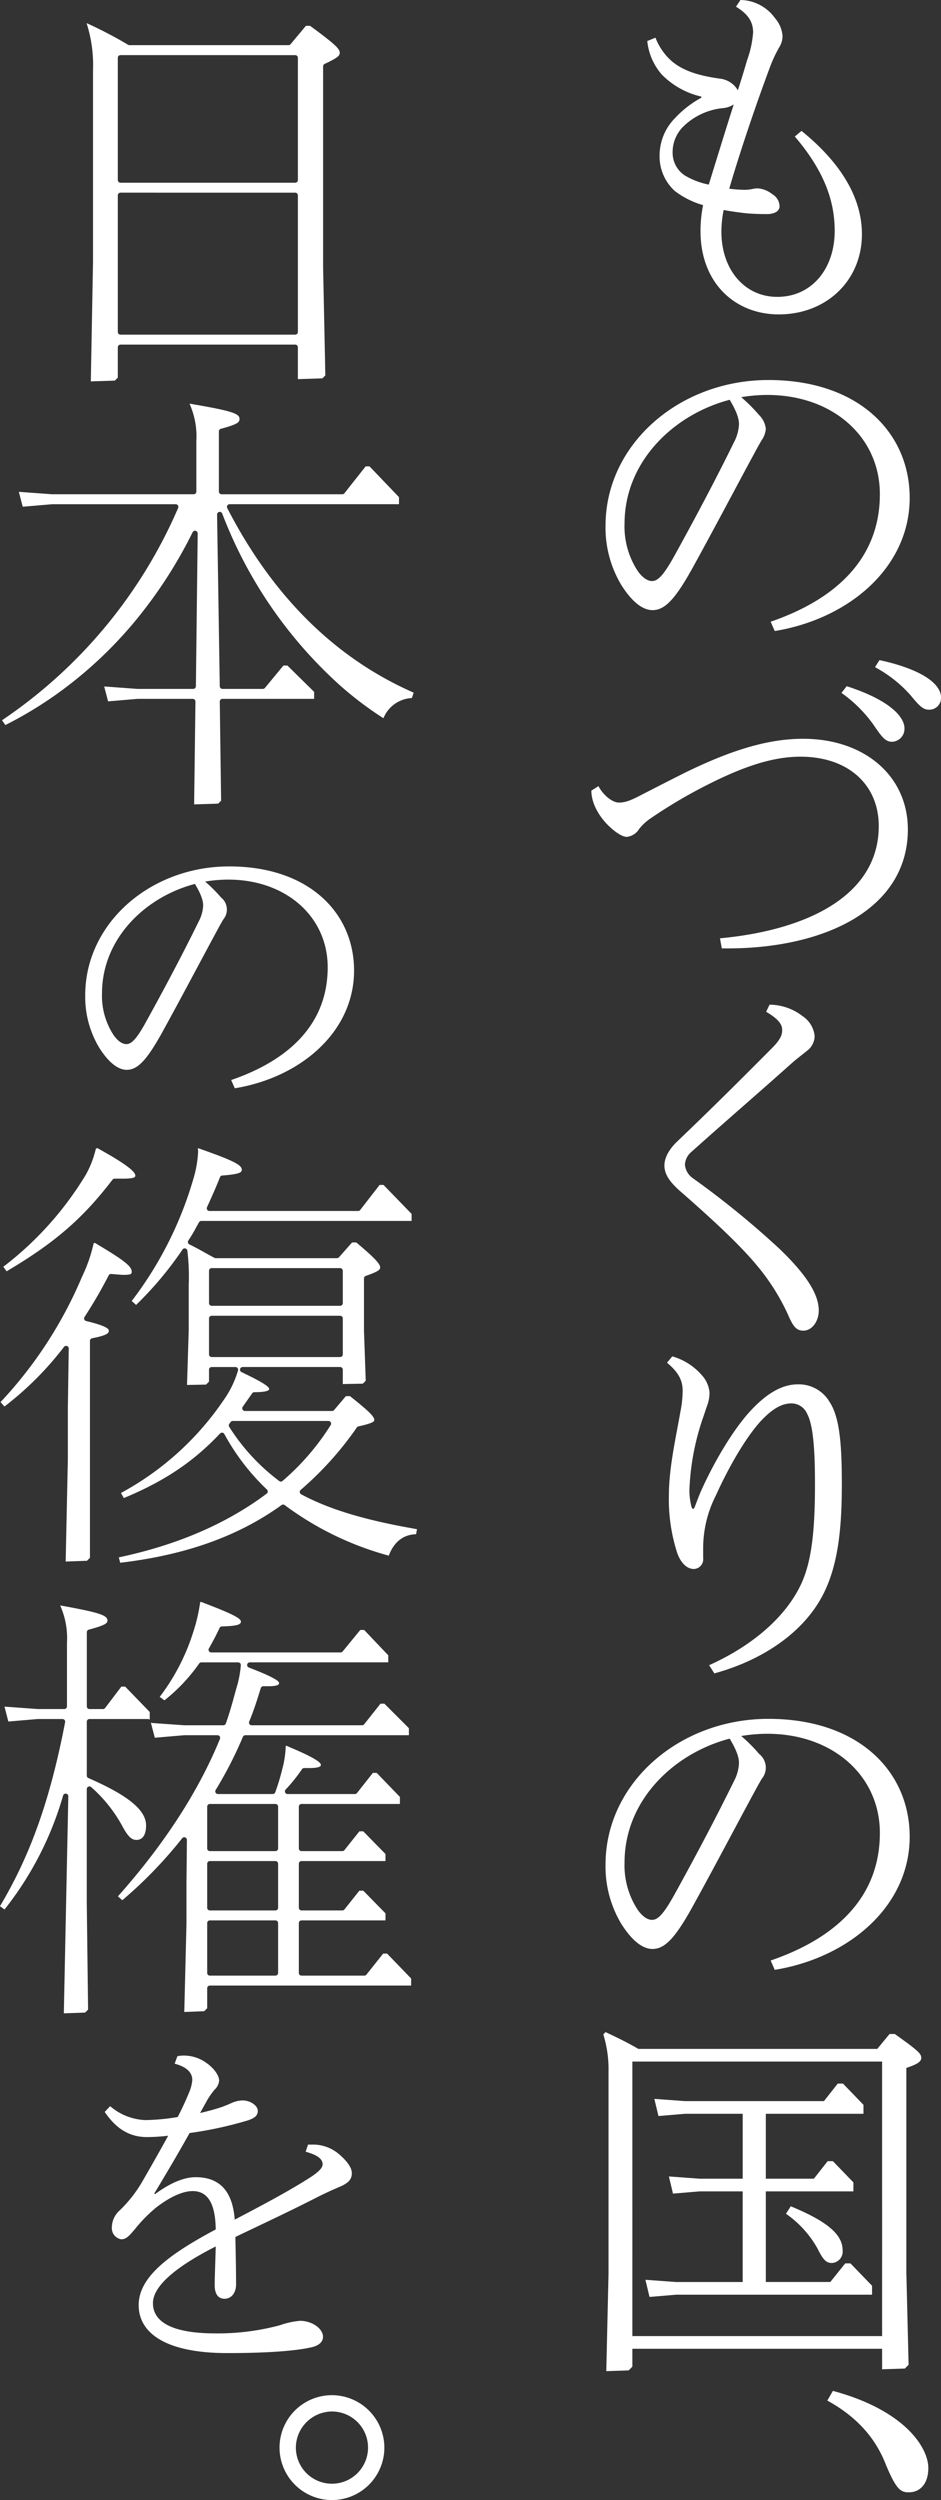 <svg id="グループ_18152" data-name="グループ 18152" xmlns="http://www.w3.org/2000/svg" xmlns:xlink="http://www.w3.org/1999/xlink" width="181.993" height="483.236" viewBox="0 0 181.993 483.236">
  <rect x="0" y="0" width="181.993" height="483.236" fill="#333333" stroke="none"/>
  <defs>
    <clipPath id="clip-path">
      <rect id="長方形_23267" data-name="長方形 23267" width="181.993" height="483.236" fill="#fff"/>
    </clipPath>
  </defs>
  <g id="グループ_18151" data-name="グループ 18151" clip-path="url(#clip-path)">
    <path id="パス_2677" data-name="パス 2677" d="M98.8,7.281a11.566,11.566,0,0,0,3.316,4.686c2.163,1.729,4.974,2.667,9.228,3.244a4.667,4.667,0,0,1,2.667,1.3,5.325,5.325,0,0,1,.721.936c.649-1.946,1.226-3.891,1.8-5.838a20,20,0,0,0,1.154-5.335c0-1.875-.793-3.46-3.316-4.974l.865-1.3a8.373,8.373,0,0,1,6.7,3.533,5.887,5.887,0,0,1,1.442,3.46,4.178,4.178,0,0,1-.649,2.163,25.857,25.857,0,0,0-1.731,3.675c-3.1,8.291-6.128,17.447-7.93,23.646a26.547,26.547,0,0,0,3.027.216,7.159,7.159,0,0,0,1.37-.144,6.371,6.371,0,0,1,1.082-.143,5.133,5.133,0,0,1,2.883,1.152,2.756,2.756,0,0,1,1.369,2.308c0,.937-.936,1.513-2.45,1.513-.793,0-2.018,0-3.893-.143-1.37-.146-2.955-.362-4.47-.649a21.668,21.668,0,0,0-.433,4.181c0,7.425,4.542,12.616,10.813,12.616,6.633,0,11.1-5.407,11.1-12.76,0-5.479-1.8-11.319-7.715-18.239l1.3-1.082c8,6.489,11.679,13.265,11.679,19.968,0,8.94-6.849,15.5-16.077,15.5-8.505,0-15.138-6.127-15.138-16.076a24.941,24.941,0,0,1,.5-5.046,16.3,16.3,0,0,1-5.479-2.74A9.036,9.036,0,0,1,99.6,29.917a10.3,10.3,0,0,1,3.029-7.136,19.8,19.8,0,0,1,5.046-3.894v-.216a15.572,15.572,0,0,1-7.642-4.253A11.617,11.617,0,0,1,97.217,7.93ZM111.78,20.906a12.736,12.736,0,0,0-7.5,3.46,6.947,6.947,0,0,0-2.163,5.046,5.256,5.256,0,0,0,2.306,4.47,14.449,14.449,0,0,0,4.687,1.8c1.585-5.119,3.172-10.309,4.83-15.5a4.529,4.529,0,0,1-2.163.721" transform="translate(27.969 0)" fill="#fff"/>
    <path id="パス_2678" data-name="パス 2678" d="M122.883,103.758c12.4-4.253,21.122-12.039,21.122-24.654,0-11.1-9.154-19.176-21.771-19.176a31.126,31.126,0,0,0-5.046.431,31.111,31.111,0,0,1,3.461,3.461,4.38,4.38,0,0,1,1.3,2.667,4.423,4.423,0,0,1-.793,2.163c-.287.5-.72,1.226-1.369,2.45-3.678,6.777-7.713,14.49-12.256,22.71-3.242,5.766-5.189,7.713-7.5,7.713-1.657,0-3.748-1.226-6.055-4.9a21.559,21.559,0,0,1-3.029-11.391c0-15.787,14.274-28.188,31.5-28.188,17.447,0,27.324,10.165,27.324,22.781,0,13.338-11.607,23.357-26.1,25.737ZM104,91.5c3.965-7.136,8.29-15.284,11.751-22.348a8.317,8.317,0,0,0,1.008-3.533c0-.937-.287-2.234-1.8-4.757C104,63.748,94.625,72.9,94.625,84.8a15.641,15.641,0,0,0,2.593,9.228c1.01,1.37,1.947,1.875,2.74,1.875,1.008,0,2.09-.937,4.037-4.4" transform="translate(26.165 16.411)" fill="#fff"/>
    <path id="パス_2679" data-name="パス 2679" d="M114.051,154.81l-.359-1.946c17.59-1.657,30.71-8.651,30.71-21.7,0-7.931-5.838-13.409-15.139-13.409-5.838,0-12.183,2.234-20.834,6.92a96.123,96.123,0,0,0-8.219,5.046,9.753,9.753,0,0,0-2.162,2.018,3.189,3.189,0,0,1-2.378,1.514c-.793,0-2.163-.793-3.678-2.306-1.442-1.442-3.172-3.965-3.172-6.633l1.37-.865c1.082,2.019,2.883,3.173,3.893,3.173,1.154,0,2.019-.216,4.614-1.586,2.811-1.442,5.191-2.667,8.074-4.109,9.8-4.83,16.8-6.632,23-6.632,11.9,0,20.258,7.208,20.258,17.518,0,15.354-16,23-34.893,23ZM138.2,104.131c8.291,2.667,11.175,5.911,11.175,8.146a2.5,2.5,0,0,1-2.38,2.595c-1.225,0-1.874-.721-3.532-3.172a25.9,25.9,0,0,0-6.271-6.272Zm6.344-5.046c8.579,1.874,11.894,4.757,11.894,7.208a2.252,2.252,0,0,1-2.306,2.378c-1.01,0-1.659-.433-3.532-2.739a24.792,24.792,0,0,0-6.921-5.479Z" transform="translate(25.553 28.506)" fill="#fff"/>
    <path id="パス_2680" data-name="パス 2680" d="M120.122,150.809a10.525,10.525,0,0,1,6.415,2.234,5.244,5.244,0,0,1,2.308,3.822,3.622,3.622,0,0,1-1.513,2.883c-.865.721-1.874,1.443-3.172,2.6-6.128,5.479-12.905,11.318-19.178,16.941a3.429,3.429,0,0,0-1.225,2.452,3.563,3.563,0,0,0,1.514,2.595A169.875,169.875,0,0,1,122,197.957c5.335,5.119,7.642,8.867,7.642,11.967,0,2.163-1.371,3.894-2.957,3.894-1.441,0-2.019-.865-3.029-3.172a41.679,41.679,0,0,0-5.983-9.444c-3.172-3.822-8.146-8.508-15-14.49-2.091-1.875-2.883-3.316-2.883-4.83,0-1.082.5-2.667,2.306-4.471,4.9-4.685,9.947-9.587,18.744-18.455,1.513-1.585,1.729-2.45,1.729-3.242,0-1.155-.792-2.163-3.1-3.533Z" transform="translate(28.71 43.387)" fill="#fff"/>
    <path id="パス_2681" data-name="パス 2681" d="M101.195,203.6a11.776,11.776,0,0,1,5.622,3.532,5.729,5.729,0,0,1,1.586,3.461,7.114,7.114,0,0,1-.361,2.234c-.361,1.008-.649,1.947-1.01,2.955a48.276,48.276,0,0,0-2.523,13.7,11.966,11.966,0,0,0,.288,2.667c.071.433.216.936.433.936s.361-.5.5-.864c.362-.937.722-1.947,1.227-3.029,2.667-5.838,6.271-11.75,9.444-15.139,3.027-3.242,5.983-5.046,9.082-5.046a6.9,6.9,0,0,1,6.128,3.389c2.018,3.029,2.38,8.507,2.38,16.076,0,9.011-.865,15.644-3.533,20.978-3.6,7.21-11.39,12.761-21.122,15.429l-1.01-1.588c8.362-3.749,14.923-9.371,17.878-15.859,1.946-4.324,2.595-10.093,2.595-19.1,0-6.848-.359-11.462-1.513-13.625a3.316,3.316,0,0,0-3.027-2.018c-1.8,0-3.606.936-5.912,3.388-2.667,2.884-5.984,8.364-8.723,14.418a22.45,22.45,0,0,0-2.452,10.309v1.8a1.87,1.87,0,0,1-1.8,2.091c-1.3,0-2.452-1.082-3.173-2.957a33.785,33.785,0,0,1-1.657-11.245c0-5.407,1.441-11.607,2.234-16.221a21.068,21.068,0,0,0,.433-3.965c0-1.731-.5-3.388-3.027-5.479Z" transform="translate(28.822 58.574)" fill="#fff"/>
    <path id="パス_2682" data-name="パス 2682" d="M122.883,304.726c12.4-4.255,21.122-12.04,21.122-24.655,0-11.1-9.154-19.176-21.771-19.176a31.27,31.27,0,0,0-5.046.431,31.218,31.218,0,0,1,3.461,3.461,3.372,3.372,0,0,1,.5,4.83c-.287.5-.72,1.226-1.369,2.451-3.678,6.777-7.713,14.49-12.256,22.71-3.242,5.768-5.189,7.713-7.5,7.713-1.657,0-3.748-1.226-6.055-4.9A21.555,21.555,0,0,1,90.947,286.2c0-15.787,14.274-28.188,31.5-28.188,17.447,0,27.324,10.165,27.324,22.782,0,13.337-11.607,23.356-26.1,25.736ZM104,292.47c3.965-7.136,8.29-15.284,11.751-22.348a8.317,8.317,0,0,0,1.008-3.533c0-.936-.287-2.234-1.8-4.757C104,264.715,94.625,273.87,94.625,285.766a15.647,15.647,0,0,0,2.593,9.228c1.01,1.369,1.947,1.874,2.74,1.874,1.008,0,2.09-.936,4.037-4.4" transform="translate(26.165 74.227)" fill="#fff"/>
    <path id="パス_2683" data-name="パス 2683" d="M143.6,308.278l2.38-2.883h1.008c4.327,3.1,5.12,3.748,5.12,4.614,0,.72-.722,1.226-2.884,1.946v39.579l.433,17.806-.721.721-4.4.144V366.24h-48.3v3.46l-.721.721-4.324.144.431-18.816v-39a22.843,22.843,0,0,0-1.008-7.282l.433-.433c2.306,1.082,4.253,2.02,6.344,3.245Zm-47.364,55.51h48.3V310.728h-48.3Zm25.809-10.454h12.473l2.883-3.6h1.008l4.181,4.327v1.729H104.669l-5.119.433-.792-3.317,5.911.433h12.9V335.817H109.21l-5.119.433-.792-3.316,5.911.431h8.362V320.821H106.4l-5.12.433-.792-3.316,5.912.433h26.888l2.668-3.388h1.01l3.965,4.108v1.731H122.042v12.543h9.3l2.667-3.387h1.01l3.965,4.109v1.729H122.042Zm4.83-14.633c7.136,2.955,10.021,5.479,10.021,8.505a2.2,2.2,0,0,1-2.091,2.452c-1.082,0-1.659-.576-2.811-2.883a20.155,20.155,0,0,0-6.056-6.633Z" transform="translate(26.068 87.756)" fill="#fff"/>
    <path id="パス_2684" data-name="パス 2684" d="M125.34,358.886c13.914,3.748,18.455,10.958,18.455,14.923,0,3.1-1.659,4.686-3.748,4.686-1.514,0-2.38-.361-4.4-5.191-2.019-5.263-5.623-9.372-11.391-12.545Z" transform="translate(35.748 103.249)" fill="#fff"/>
    <path id="パス_2685" data-name="パス 2685" d="M41.026,171.346c10.96-3.76,18.67-10.643,18.67-21.793,0-9.813-8.093-16.95-19.243-16.95a27.641,27.641,0,0,0-4.461.382,27.859,27.859,0,0,1,3.058,3.058,2.98,2.98,0,0,1,.446,4.269c-.255.447-.637,1.084-1.21,2.167-3.25,5.989-6.818,12.807-10.832,20.073-2.869,5.1-4.589,6.818-6.628,6.818-1.465,0-3.313-1.084-5.353-4.333A19.063,19.063,0,0,1,12.8,154.969c0-13.955,12.617-24.914,27.846-24.914,15.42,0,24.149,8.984,24.149,20.136,0,11.789-10.259,20.646-23.066,22.747ZM24.331,160.513c3.505-6.307,7.327-13.508,10.385-19.753a7.336,7.336,0,0,0,.894-3.123c0-.827-.255-1.975-1.594-4.2-9.685,2.548-17.97,10.64-17.97,21.154a13.811,13.811,0,0,0,2.3,8.156c.891,1.212,1.72,1.657,2.421,1.657.892,0,1.848-.828,3.568-3.888" transform="translate(3.682 37.416)" fill="#fff"/>
    <path id="パス_2686" data-name="パス 2686" d="M29.781,308.688a4.873,4.873,0,0,1,1.313-.133A7.445,7.445,0,0,1,35.426,310c1.248.854,2.43,2.3,2.43,3.412A2.673,2.673,0,0,1,37,315.121a14.257,14.257,0,0,0-1.445,2.035c-.458.854-.918,1.642-1.378,2.5,1.706-.394,3.087-.789,4.267-1.182.525-.2,1.181-.46,1.9-.788a5.506,5.506,0,0,1,2.036-.46c1.509,0,2.954.985,2.954,2.036,0,.985-.788,1.444-1.969,1.838a74.953,74.953,0,0,1-11.226,2.429c-2.232,4-4.727,8.206-6.827,11.686l.131.13c2.691-1.969,5.383-3.282,7.878-3.282,4.792,0,7.156,2.89,7.548,8.206,5.251-2.757,10.5-5.514,14.771-8.271,1.969-1.313,2.23-1.97,2.23-2.43,0-.985-.918-1.772-3.281-2.429l.46-1.378h.787a7.725,7.725,0,0,1,5.187,1.838c1.378,1.182,2.494,2.494,2.494,3.676,0,1.051-.458,1.838-2.3,2.626-1.378.591-2.56,1.115-4.136,1.9-5.121,2.626-10.437,5.12-16.083,7.811.066,3.348.131,6.368.131,9.19,0,1.575-.854,2.757-2.232,2.757-1.182,0-1.9-.854-1.9-2.626s.131-4.463.2-7.483c-8.271,4.2-12.144,7.877-12.144,10.963,0,3.741,3.939,5.842,12.079,5.842a46.075,46.075,0,0,0,12.474-1.576,16.089,16.089,0,0,1,3.872-.854c2.363,0,4.464,1.51,4.464,3.085,0,1.051-.854,1.707-2.232,2.035-3.217.722-8.732,1.116-16.282,1.116-12.013,0-17.133-3.939-17.133-9.256s5.514-9.65,14.9-14.64c-.066-5.514-1.838-7.417-4.463-7.417-1.969,0-4.464,1.181-7.024,3.151a27.857,27.857,0,0,0-4.136,4.2c-.919,1.052-1.576,1.97-2.626,1.97a2.167,2.167,0,0,1-1.839-2.233,4.427,4.427,0,0,1,1.51-3.347,25.7,25.7,0,0,0,4.266-5.384c1.97-3.414,3.611-6.3,5.121-9.059a36.269,36.269,0,0,1-4.07.263c-3.412,0-5.974-1.576-8.205-4.858l1.049-1.115a11.081,11.081,0,0,0,6.894,2.691,42.342,42.342,0,0,0,6.171-.591c.852-1.64,1.575-3.217,2.165-4.66a7.771,7.771,0,0,0,.657-2.5c0-1.115-.657-2.427-3.412-3.151Z" transform="translate(4.526 88.769)" fill="#fff"/>
    <path id="パス_2687" data-name="パス 2687" d="M62.257,369.632a10.136,10.136,0,1,1-10.1-10.1,10.164,10.164,0,0,1,10.1,10.1m-17.116,0a6.98,6.98,0,1,0,7.014-6.946,7.035,7.035,0,0,0-7.014,6.946" transform="translate(12.079 103.434)" fill="#fff"/>
    <path id="パス_2688" data-name="パス 2688" d="M14.246,49.536V12.6a26.483,26.483,0,0,0-1.228-9.073l.039-.039a81.382,81.382,0,0,1,7.964,4.163.514.514,0,0,0,.269.076H52.048a.513.513,0,0,0,.4-.184l2.973-3.553h.807c4.94,3.627,5.735,4.454,5.735,5.22,0,.549-.406.967-2.918,2.14a.514.514,0,0,0-.3.466V50.743l.431,20.817-.57.57-4.739.149V66.122a.515.515,0,0,0-.515-.515h-33.8a.515.515,0,0,0-.515.515V71.99l-.574.574-4.642.149Zm5.307-13.3a.516.516,0,0,0-.515.515V63.168a.515.515,0,0,0,.515.514h33.8a.515.515,0,0,0,.515-.514V36.754a.516.516,0,0,0-.515-.515Zm0-26.587a.515.515,0,0,0-.515.515V33.8a.515.515,0,0,0,.515.515h33.8a.515.515,0,0,0,.515-.515V10.167a.515.515,0,0,0-.515-.515Z" transform="translate(3.745 1.004)" fill="#fff"/>
    <path id="パス_2689" data-name="パス 2689" d="M37.714,118.171a.52.52,0,0,0-.149-.368.511.511,0,0,0-.366-.153H26.511l-5.694.487-.751-2.882,6.408.471H37.285a.516.516,0,0,0,.515-.51l.348-29.541a.516.516,0,0,0-.4-.507.473.473,0,0,0-.118-.014.514.514,0,0,0-.462.287,88.417,88.417,0,0,1-10.712,16.672,80.075,80.075,0,0,1-15.54,14.59A76.157,76.157,0,0,1,.954,122.71l-.65-.927A94.662,94.662,0,0,0,34.37,80.743a.515.515,0,0,0-.474-.715H10l-5.692.485-.751-2.879,6.4.469H37.372a.516.516,0,0,0,.516-.515V67.859a15.491,15.491,0,0,0-1.3-7.221l.033-.041c7.9,1.348,9.619,1.876,9.619,2.918,0,.681-.327,1.047-3.616,1.935a.516.516,0,0,0-.38.5V77.59a.515.515,0,0,0,.515.515H66.131a.515.515,0,0,0,.4-.2l4.1-5.192h.748l5.7,5.948v1.364H44.322a.514.514,0,0,0-.458.751c8.77,17.04,20.9,29.04,36.052,35.673l-.346,1.043a6.258,6.258,0,0,0-5.5,3.9,66.772,66.772,0,0,1-8.544-6.478A85.816,85.816,0,0,1,42.891,81.831a.515.515,0,0,0-.48-.326.526.526,0,0,0-.1.009.517.517,0,0,0-.416.514l.522,33.19a.517.517,0,0,0,.516.509h7.819a.52.52,0,0,0,.4-.188l3.581-4.331h.764l5.168,5.088v1.353H42.933a.517.517,0,0,0-.516.522l.259,19.16-.572.57-4.645.149Z" transform="translate(0.087 17.433)" fill="#fff"/>
    <path id="パス_2690" data-name="パス 2690" d="M22.953,251.448c11.234-2.364,20.857-6.508,28.607-12.319a.514.514,0,0,0,.05-.782,43.355,43.355,0,0,1-8.245-10.734.518.518,0,0,0-.388-.269.587.587,0,0,0-.067,0,.511.511,0,0,0-.375.161c-5.131,5.451-10.715,9.2-18.606,12.478l-.559-.98a56.373,56.373,0,0,0,19.877-17.977,18.973,18.973,0,0,0,2.763-5.707.516.516,0,0,0-.494-.661h-4.6a.517.517,0,0,0-.516.515v2.306l-.57.573-3.682.071.33-10.578v-8.792a41.187,41.187,0,0,0-.269-6.606.516.516,0,0,0-.4-.413.444.444,0,0,0-.108-.013.515.515,0,0,0-.425.225A68,68,0,0,1,26.3,202.652l-.85-.756a71.584,71.584,0,0,0,11.875-23.433,22.255,22.255,0,0,0,.973-5.433,4.976,4.976,0,0,0-.053-.614l0-.017.08-.033c6.6,2.31,8.414,3.205,8.414,4.14,0,.5-.27.867-3.779,1.137a.51.51,0,0,0-.44.326c-.778,1.986-1.657,3.922-2.51,5.8a.517.517,0,0,0,.469.729H69.236a.517.517,0,0,0,.407-.2l3.755-4.84h.747l5.437,5.6v1.36H38.913a.518.518,0,0,0-.448.26c-.194.343-.382.685-.57,1.025a28.408,28.408,0,0,1-1.49,2.5.514.514,0,0,0,.2.758c1.012.48,1.975,1.017,2.994,1.584.612.341,1.225.682,1.852,1.012a.516.516,0,0,0,.24.061h23.46a.521.521,0,0,0,.386-.174l2.539-2.868h.8c3.324,2.778,4.623,4.123,4.623,4.785,0,.451-.187.791-2.781,1.684a.515.515,0,0,0-.346.487v10.079l.339,9.7-.563.565-3.872.073v-2.779a.517.517,0,0,0-.515-.515H46.907a.516.516,0,0,0-.224.98c2.592,1.245,5.357,2.629,5.357,3.272,0,.4-1.02.614-2.874.614a.519.519,0,0,0-.422.22l-1.825,2.606a.516.516,0,0,0,.422.81H64.2a.514.514,0,0,0,.393-.182l2.278-2.685h.8c3.6,2.856,4.7,3.939,4.7,4.611,0,.4-.775.716-3.074,1.235a.512.512,0,0,0-.308.206,63.679,63.679,0,0,1-10.86,12.068.515.515,0,0,0,.089.846c5.444,2.924,12.371,5.01,22.41,6.744l-.178.977c-2.47.062-4.285,1.489-5.283,4.14a59.916,59.916,0,0,1-20.125-9.768.523.523,0,0,0-.315-.108.512.512,0,0,0-.3.1c-8.326,6.008-18.535,9.658-31.2,11.149ZM45,225.081a.519.519,0,0,0-.413.206l-.26.346a.518.518,0,0,0-.019.588A39.309,39.309,0,0,0,53.989,236.7a.508.508,0,0,0,.3.1.52.52,0,0,0,.335-.124,47.134,47.134,0,0,0,9.313-10.806.516.516,0,0,0-.438-.787Zm-4.083-20.331a.516.516,0,0,0-.516.515v6.95a.517.517,0,0,0,.516.516H65.761a.517.517,0,0,0,.515-.516v-6.95a.516.516,0,0,0-.515-.515Zm0-9.211a.517.517,0,0,0-.516.516v6.256a.516.516,0,0,0,.516.515H65.761a.516.516,0,0,0,.515-.515v-6.256a.517.517,0,0,0-.515-.516ZM13.1,232.471v-9.917l.174-11.462a.516.516,0,0,0-.925-.322A61.73,61.73,0,0,1,.838,222.29l-.757-.852a81.815,81.815,0,0,0,15.757-24.22,29.439,29.439,0,0,0,2.247-6.465l.214-.107c5.359,3.19,7.152,4.458,7.152,5.582,0,.37,0,.614-1.482.614-.482,0-1.132-.057-1.906-.124,0,0-.6-.05-.613-.05a.516.516,0,0,0-.458.279,89.272,89.272,0,0,1-4.667,8.035.512.512,0,0,0-.048.47.518.518,0,0,0,.357.313c1.883.458,4.387,1.15,4.387,1.844,0,.385,0,.865-3.232,1.492a.516.516,0,0,0-.417.506v41.927l-.576.574-4.117.147ZM.612,195.281a63.924,63.924,0,0,0,15.98-17.819,19.021,19.021,0,0,0,1.915-4.973l.267-.165c3.244,1.789,7.373,4.209,7.373,5.31,0,.259,0,.613-2.351.613H22.144a.517.517,0,0,0-.409.2c-5.766,7.523-11.159,12.192-20.478,17.706Z" transform="translate(0.023 49.576)" fill="#fff"/>
    <path id="パス_2691" data-name="パス 2691" d="M13.212,278.043a.512.512,0,0,0-.433-.518.44.44,0,0,0-.081-.008.517.517,0,0,0-.493.366A63.8,63.8,0,0,1,.872,299.914L0,299.27c5.936-9.954,9.712-20.624,12.595-35.561a.516.516,0,0,0-.506-.614H7.31l-5.693.487L.867,260.7l6.406.469h5.165a.517.517,0,0,0,.515-.515V248.405a15.5,15.5,0,0,0-1.3-7.221l.032-.037c7.474,1.356,9.1,1.883,9.1,2.915,0,.552-.5.919-3.613,1.762a.514.514,0,0,0-.381.5v14.336a.515.515,0,0,0,.515.515h2.606a.517.517,0,0,0,.411-.2l3.145-4.14h.743l4.744,4.9v1.5a.519.519,0,0,0-.354-.14H17.3a.515.515,0,0,0-.515.515v10.426a.513.513,0,0,0,.309.471c7.718,3.367,11.159,6.2,11.159,9.172,0,1.772-.668,2.787-1.831,2.787-.82,0-1.477-.373-2.591-2.345a27.639,27.639,0,0,0-6.2-7.869.513.513,0,0,0-.336-.125.527.527,0,0,0-.215.048.516.516,0,0,0-.3.469v21.893l.256,20.729-.572.572-4.118.148Zm22.851,24.679v-7.833l.086-8.423a.512.512,0,0,0-.343-.489.5.5,0,0,0-.173-.031.511.511,0,0,0-.4.2,84.481,84.481,0,0,1-11.578,11.976l-.847-.751c8.946-10.044,15.582-20.28,19.734-30.433a.517.517,0,0,0-.476-.711H35.636l-5.694.488-.769-2.94a.522.522,0,0,0,.256.093l6.171.435h7.594a.514.514,0,0,0,.484-.341c.785-2.179,1.4-4.472,2-6.687a20.531,20.531,0,0,0,.9-4.575.514.514,0,0,0-.512-.55H38.936a.514.514,0,0,0-.421.221,33.56,33.56,0,0,1-6.715,7.117l-.909-.671a40.777,40.777,0,0,0,6.451-12.425,33.033,33.033,0,0,0,1.374-5.882l.144-.062c5.128,1.95,7.729,3.075,7.729,3.79,0,.489-.269.872-3.669.962a.516.516,0,0,0-.453.295c-.623,1.326-1.281,2.586-2.068,3.961a.516.516,0,0,0,.449.771H65.871a.516.516,0,0,0,.4-.189l3.409-4.155h.751l4.659,4.9v1.362H48.319a.516.516,0,0,0-.187,1c2.721,1.052,5.842,2.344,5.842,3,0,.169,0,.613-2.006.613H50.927a.518.518,0,0,0-.493.364c-.644,2.1-1.35,4.336-2.242,6.469a.516.516,0,0,0,.475.715H70.043a.517.517,0,0,0,.4-.2l3.148-3.975h.752l4.739,4.739v1.356H47.451a.512.512,0,0,0-.475.318,76.952,76.952,0,0,1-5.265,10.269.515.515,0,0,0,.44.783h10.6a.519.519,0,0,0,.482-.328,42.664,42.664,0,0,0,1.369-4.526l.126-.483a19.549,19.549,0,0,0,.536-3.961l.1-.041c4.625,1.935,6.692,3.079,6.692,3.7,0,.169,0,.614-2.177.614H58.833a.519.519,0,0,0-.429.229,31.751,31.751,0,0,1-3.163,3.93.516.516,0,0,0,.377.868H68.651a.514.514,0,0,0,.4-.2l3.062-3.886h.746l4.482,4.643v1.362H58.313a.517.517,0,0,0-.518.515v8.082a.517.517,0,0,0,.518.515h7.905a.513.513,0,0,0,.4-.194l2.886-3.629h.752l4.3,4.387v1.359H58.313a.517.517,0,0,0-.518.516v8.514a.516.516,0,0,0,.518.515h7.905a.513.513,0,0,0,.4-.194l2.886-3.627h.752l4.3,4.386v1.361H58.313a.516.516,0,0,0-.518.515v9.644a.517.517,0,0,0,.518.516H70.475a.508.508,0,0,0,.4-.2l3.236-4.063h.749l4.655,4.82v1.361H40.588a.516.516,0,0,0-.516.515V319l-.574.576-3.857.146Zm4.525-.7a.516.516,0,0,0-.516.515v9.644a.517.517,0,0,0,.516.516H53.273a.517.517,0,0,0,.515-.516v-9.644a.516.516,0,0,0-.515-.515Zm0-11.471a.517.517,0,0,0-.516.516v8.514a.516.516,0,0,0,.516.515H53.273a.516.516,0,0,0,.515-.515v-8.514a.517.517,0,0,0-.515-.516Zm0-11.034a.517.517,0,0,0-.516.515v8.082a.517.517,0,0,0,.516.515H53.273a.517.517,0,0,0,.515-.515v-8.082a.517.517,0,0,0-.515-.515Z" transform="translate(0 69.174)" fill="#fff"/>
  </g>
</svg>
